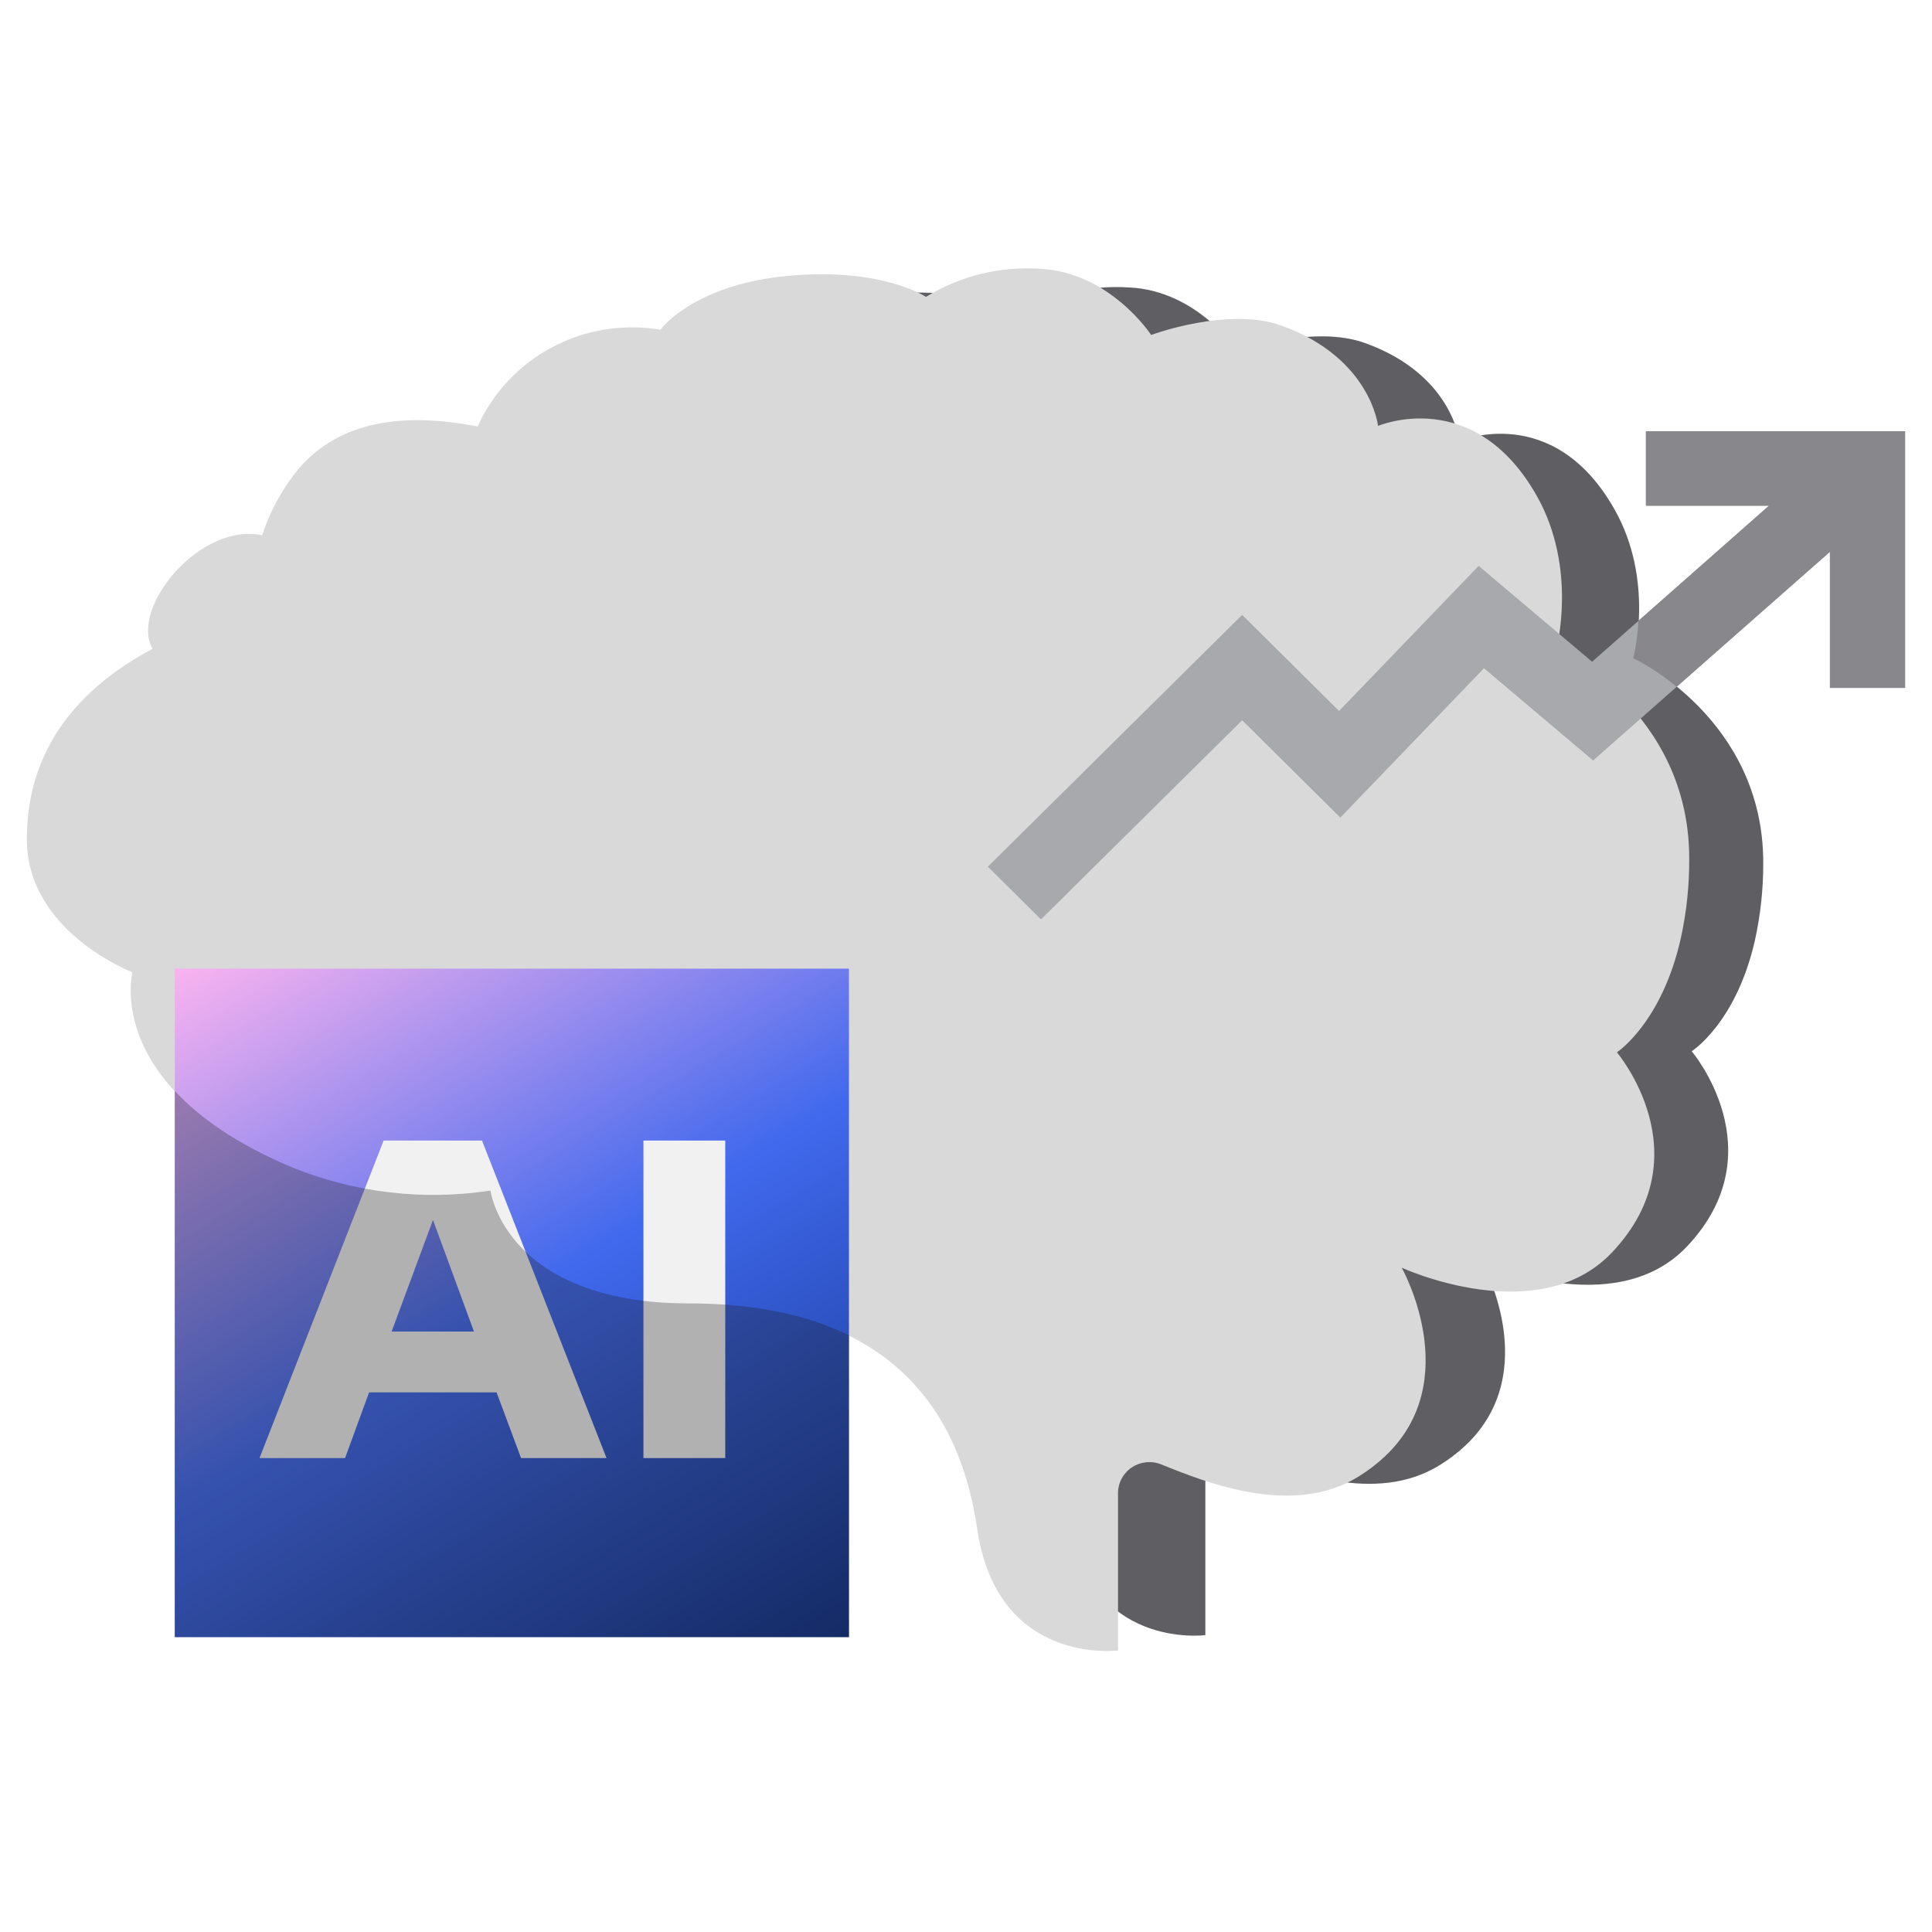 <svg width="72" height="72" viewBox="0 0 72 72" fill="none" xmlns="http://www.w3.org/2000/svg">
<path d="M65.4 35.047C65.611 34.093 65.715 33.12 65.711 32.144C65.711 26.777 60.883 24.528 60.883 24.528C60.883 24.528 61.664 21.607 60.164 18.976C57.88 14.938 54.387 16.437 54.387 16.437C54.387 16.437 54.132 13.97 50.899 12.794C48.927 12.066 46.13 13.1 46.13 13.1C46.13 13.1 44.63 10.82 42.067 10.712C40.616 10.617 39.171 10.972 37.932 11.727C37.932 11.727 36.327 10.632 32.889 10.965C30.711 11.175 29.439 11.909 28.804 12.415C28.61 12.564 28.435 12.735 28.281 12.924C26.935 12.695 25.55 12.916 24.345 13.553C23.139 14.191 22.182 15.207 21.624 16.443C18.183 15.768 16.288 16.665 15.165 17.927C14.555 18.656 14.091 19.493 13.799 20.395C11.531 19.923 8.971 23.041 9.811 24.528C7.222 25.907 5.24 28.082 5.24 31.453C5.24 34.825 9.089 36.278 9.089 36.278C9.089 36.278 7.988 40.503 14.919 43.4C17.184 44.315 19.657 44.604 22.075 44.236H22.1C22.1 44.236 22.373 46.333 24.977 47.521C26.331 48.09 27.794 48.362 29.265 48.317C35.919 48.317 39.068 51.506 39.799 56.513C40.53 61.519 44.92 60.936 44.92 60.936V55.208C44.92 55.024 44.966 54.844 45.053 54.682C45.14 54.52 45.266 54.381 45.419 54.279C45.572 54.176 45.749 54.112 45.933 54.092C46.117 54.072 46.303 54.097 46.475 54.165C48.158 54.841 51.26 56.081 53.646 54.606C53.993 54.394 54.318 54.147 54.614 53.869C57.535 51.114 55.217 47.012 55.217 47.012C55.217 47.012 60.18 49.301 62.874 46.447C66.215 42.906 63.045 39.177 63.045 39.177C63.045 39.177 64.7 38.128 65.4 35.047Z" fill="#5F5F63"/>
<path d="M62.64 34.96C62.855 33.983 62.959 32.984 62.952 31.984C62.952 26.484 58.002 24.18 58.002 24.18C58.002 24.18 58.804 21.188 57.268 18.473C54.925 14.34 51.356 15.873 51.356 15.873C51.356 15.873 51.089 13.346 47.776 12.14C45.769 11.412 42.9 12.483 42.9 12.483C42.9 12.483 41.367 10.135 38.741 10.015C37.254 9.919 35.773 10.286 34.507 11.064C34.507 11.064 32.858 9.947 29.333 10.283C27.096 10.496 25.799 11.249 25.145 11.767C24.948 11.919 24.769 12.094 24.613 12.288C23.235 12.055 21.818 12.283 20.584 12.935C19.351 13.588 18.372 14.629 17.8 15.894C14.266 15.203 12.321 16.123 11.17 17.418C10.547 18.165 10.072 19.022 9.77 19.944C7.446 19.46 4.824 22.662 5.685 24.18C3.025 25.592 1 27.823 1 31.277C1 34.732 4.936 36.234 4.936 36.234C4.936 36.234 3.8 40.553 10.909 43.52C13.235 44.46 15.775 44.757 18.257 44.378H18.279C18.279 44.378 18.562 46.537 21.232 47.746C22.283 48.224 23.711 48.573 25.624 48.573C32.444 48.573 35.667 51.843 36.417 56.972C37.167 62.102 41.665 61.507 41.665 61.507V55.646C41.665 55.456 41.712 55.268 41.803 55.101C41.893 54.933 42.023 54.79 42.183 54.684C42.342 54.578 42.525 54.513 42.716 54.494C42.907 54.475 43.1 54.503 43.277 54.575C45 55.27 48.18 56.54 50.625 55.029C50.98 54.811 51.312 54.558 51.615 54.273C54.611 51.448 52.237 47.243 52.237 47.243C52.237 47.243 57.324 49.591 60.083 46.666C63.505 43.039 60.257 39.217 60.257 39.217C60.257 39.217 61.934 38.119 62.64 34.96Z" fill="#D9D9D9"/>
<path d="M31.638 36.099H6.513V61.01H31.638V36.099Z" fill="url(#paint0_linear_2194_73313)"/>
<path d="M14.297 42.505H17.962L22.604 54.338H19.418L18.506 51.889H13.755L12.86 54.338H9.671L14.297 42.505ZM17.663 49.622L16.136 45.464L14.595 49.622H17.663Z" fill="#F1F1F1"/>
<path d="M23.979 42.505H27.028V54.338H23.979V42.505Z" fill="#F1F1F1"/>
<path opacity="0.3" d="M31.638 49.767V61.013H6.513V40.655C7.415 41.629 8.8 42.632 10.909 43.514C13.235 44.453 15.775 44.749 18.257 44.372H18.279C18.279 44.372 18.562 46.531 21.232 47.74C22.283 48.227 23.711 48.573 25.625 48.573C28.067 48.573 30.064 48.983 31.638 49.767Z" fill="#1C1C1C"/>
<path d="M61.34 16.07V18.846H65.926L59.333 24.661L55.105 21.089L49.904 26.496L46.292 22.915L36.815 32.298L38.794 34.263L46.292 26.842L49.95 30.469L55.304 24.904L59.371 28.341L68.191 20.561V25.639H70.991V16.07H61.34Z" fill="#A8A9AD"/>
<path d="M71 16.07V25.633H68.2V20.564L62.485 25.595C61.988 25.18 61.445 24.822 60.867 24.528C60.974 24.071 61.038 23.606 61.057 23.137L65.923 18.846H61.337V16.07H71Z" fill="#88888C"/>
<defs>
<linearGradient id="paint0_linear_2194_73313" x1="27.869" y1="63.086" x2="10.293" y2="34.096" gradientUnits="userSpaceOnUse">
<stop stop-color="#123287"/>
<stop offset="0.5" stop-color="#4069ED"/>
<stop offset="1" stop-color="#F7B2EF"/>
</linearGradient>
</defs>
</svg>
